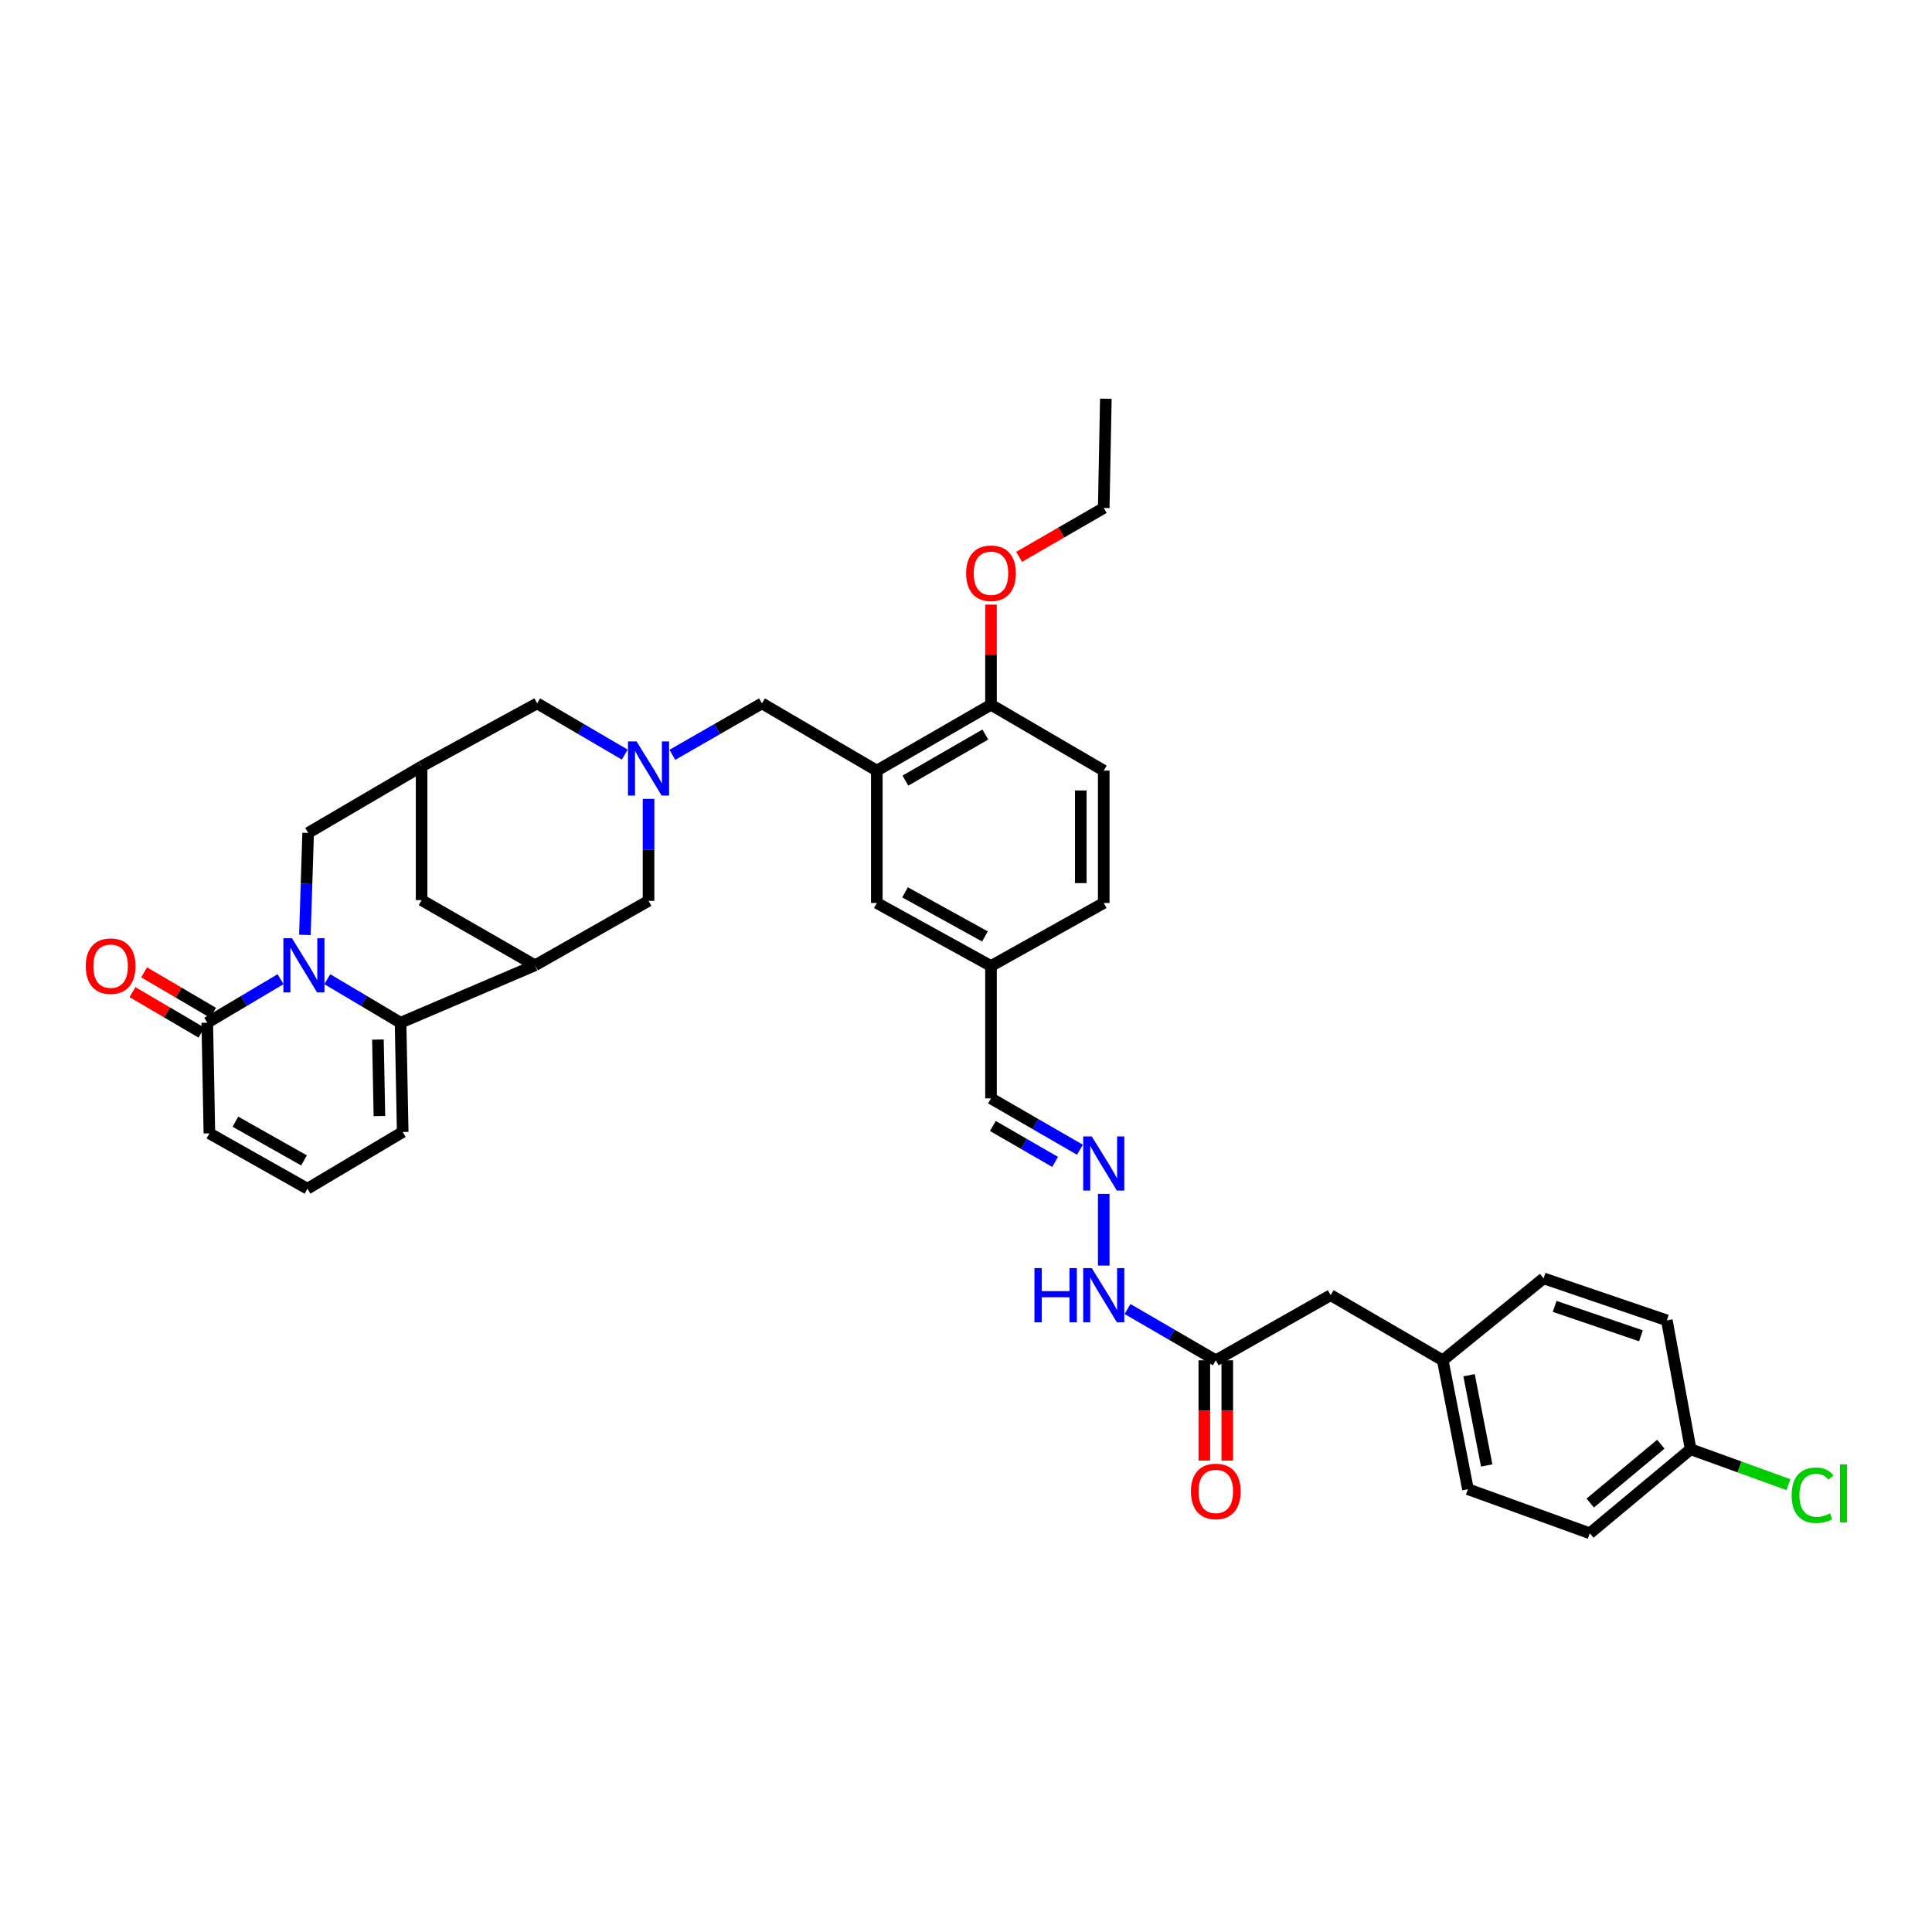 <?xml version='1.0' encoding='iso-8859-1'?>
<svg version='1.1' baseProfile='full'
              xmlns='http://www.w3.org/2000/svg'
                      xmlns:rdkit='http://www.rdkit.org/xml'
                      xmlns:xlink='http://www.w3.org/1999/xlink'
                  xml:space='preserve'
width='1000px' height='1000px' viewBox='0 0 1000 1000'>
<!-- END OF HEADER -->
<rect style='opacity:1.0;fill:#FFFFFF;stroke:none' width='1000' height='1000' x='0' y='0'> </rect>
<path class='bond-0' d='M 169.405,506.827 L 188.369,518.094' style='fill:none;fill-rule:evenodd;stroke:#0000FF;stroke-width:6px;stroke-linecap:butt;stroke-linejoin:miter;stroke-opacity:1' />
<path class='bond-0' d='M 188.369,518.094 L 207.333,529.361' style='fill:none;fill-rule:evenodd;stroke:#000000;stroke-width:6px;stroke-linecap:butt;stroke-linejoin:miter;stroke-opacity:1' />
<path class='bond-3' d='M 145.223,506.825 L 126.252,518.093' style='fill:none;fill-rule:evenodd;stroke:#0000FF;stroke-width:6px;stroke-linecap:butt;stroke-linejoin:miter;stroke-opacity:1' />
<path class='bond-3' d='M 126.252,518.093 L 107.281,529.361' style='fill:none;fill-rule:evenodd;stroke:#000000;stroke-width:6px;stroke-linecap:butt;stroke-linejoin:miter;stroke-opacity:1' />
<path class='bond-6' d='M 157.814,483.906 L 158.653,457.508' style='fill:none;fill-rule:evenodd;stroke:#0000FF;stroke-width:6px;stroke-linecap:butt;stroke-linejoin:miter;stroke-opacity:1' />
<path class='bond-6' d='M 158.653,457.508 L 159.493,431.111' style='fill:none;fill-rule:evenodd;stroke:#000000;stroke-width:6px;stroke-linecap:butt;stroke-linejoin:miter;stroke-opacity:1' />
<path class='bond-1' d='M 207.333,529.361 L 276.935,499.643' style='fill:none;fill-rule:evenodd;stroke:#000000;stroke-width:6px;stroke-linecap:butt;stroke-linejoin:miter;stroke-opacity:1' />
<path class='bond-11' d='M 207.333,529.361 L 208.436,585.916' style='fill:none;fill-rule:evenodd;stroke:#000000;stroke-width:6px;stroke-linecap:butt;stroke-linejoin:miter;stroke-opacity:1' />
<path class='bond-11' d='M 195.617,538.076 L 196.388,577.665' style='fill:none;fill-rule:evenodd;stroke:#000000;stroke-width:6px;stroke-linecap:butt;stroke-linejoin:miter;stroke-opacity:1' />
<path class='bond-7' d='M 276.935,499.643 L 335.683,466.275' style='fill:none;fill-rule:evenodd;stroke:#000000;stroke-width:6px;stroke-linecap:butt;stroke-linejoin:miter;stroke-opacity:1' />
<path class='bond-36' d='M 276.935,499.643 L 218.22,465.905' style='fill:none;fill-rule:evenodd;stroke:#000000;stroke-width:6px;stroke-linecap:butt;stroke-linejoin:miter;stroke-opacity:1' />
<path class='bond-2' d='M 323.377,390.579 L 300.707,377.322' style='fill:none;fill-rule:evenodd;stroke:#0000FF;stroke-width:6px;stroke-linecap:butt;stroke-linejoin:miter;stroke-opacity:1' />
<path class='bond-2' d='M 300.707,377.322 L 278.038,364.064' style='fill:none;fill-rule:evenodd;stroke:#000000;stroke-width:6px;stroke-linecap:butt;stroke-linejoin:miter;stroke-opacity:1' />
<path class='bond-8' d='M 348.012,390.697 L 371.205,377.381' style='fill:none;fill-rule:evenodd;stroke:#0000FF;stroke-width:6px;stroke-linecap:butt;stroke-linejoin:miter;stroke-opacity:1' />
<path class='bond-8' d='M 371.205,377.381 L 394.398,364.064' style='fill:none;fill-rule:evenodd;stroke:#000000;stroke-width:6px;stroke-linecap:butt;stroke-linejoin:miter;stroke-opacity:1' />
<path class='bond-38' d='M 335.683,413.512 L 335.683,439.893' style='fill:none;fill-rule:evenodd;stroke:#0000FF;stroke-width:6px;stroke-linecap:butt;stroke-linejoin:miter;stroke-opacity:1' />
<path class='bond-38' d='M 335.683,439.893 L 335.683,466.275' style='fill:none;fill-rule:evenodd;stroke:#000000;stroke-width:6px;stroke-linecap:butt;stroke-linejoin:miter;stroke-opacity:1' />
<path class='bond-16' d='M 107.281,529.361 L 108.384,586.629' style='fill:none;fill-rule:evenodd;stroke:#000000;stroke-width:6px;stroke-linecap:butt;stroke-linejoin:miter;stroke-opacity:1' />
<path class='bond-18' d='M 110.289,524.236 L 92.442,513.76' style='fill:none;fill-rule:evenodd;stroke:#000000;stroke-width:6px;stroke-linecap:butt;stroke-linejoin:miter;stroke-opacity:1' />
<path class='bond-18' d='M 92.442,513.76 L 74.594,503.284' style='fill:none;fill-rule:evenodd;stroke:#FF0000;stroke-width:6px;stroke-linecap:butt;stroke-linejoin:miter;stroke-opacity:1' />
<path class='bond-18' d='M 104.273,534.485 L 86.426,524.009' style='fill:none;fill-rule:evenodd;stroke:#000000;stroke-width:6px;stroke-linecap:butt;stroke-linejoin:miter;stroke-opacity:1' />
<path class='bond-18' d='M 86.426,524.009 L 68.578,513.533' style='fill:none;fill-rule:evenodd;stroke:#FF0000;stroke-width:6px;stroke-linecap:butt;stroke-linejoin:miter;stroke-opacity:1' />
<path class='bond-4' d='M 453.832,398.865 L 394.398,364.064' style='fill:none;fill-rule:evenodd;stroke:#000000;stroke-width:6px;stroke-linecap:butt;stroke-linejoin:miter;stroke-opacity:1' />
<path class='bond-13' d='M 453.832,398.865 L 512.936,364.784' style='fill:none;fill-rule:evenodd;stroke:#000000;stroke-width:6px;stroke-linecap:butt;stroke-linejoin:miter;stroke-opacity:1' />
<path class='bond-13' d='M 468.634,404.048 L 510.007,380.191' style='fill:none;fill-rule:evenodd;stroke:#000000;stroke-width:6px;stroke-linecap:butt;stroke-linejoin:miter;stroke-opacity:1' />
<path class='bond-17' d='M 453.832,398.865 L 453.832,467.378' style='fill:none;fill-rule:evenodd;stroke:#000000;stroke-width:6px;stroke-linecap:butt;stroke-linejoin:miter;stroke-opacity:1' />
<path class='bond-5' d='M 218.22,396.686 L 159.493,431.111' style='fill:none;fill-rule:evenodd;stroke:#000000;stroke-width:6px;stroke-linecap:butt;stroke-linejoin:miter;stroke-opacity:1' />
<path class='bond-9' d='M 218.22,396.686 L 218.22,465.905' style='fill:none;fill-rule:evenodd;stroke:#000000;stroke-width:6px;stroke-linecap:butt;stroke-linejoin:miter;stroke-opacity:1' />
<path class='bond-14' d='M 218.22,396.686 L 278.038,364.064' style='fill:none;fill-rule:evenodd;stroke:#000000;stroke-width:6px;stroke-linecap:butt;stroke-linejoin:miter;stroke-opacity:1' />
<path class='bond-10' d='M 558.973,595.108 L 535.955,581.814' style='fill:none;fill-rule:evenodd;stroke:#0000FF;stroke-width:6px;stroke-linecap:butt;stroke-linejoin:miter;stroke-opacity:1' />
<path class='bond-10' d='M 535.955,581.814 L 512.936,568.519' style='fill:none;fill-rule:evenodd;stroke:#000000;stroke-width:6px;stroke-linecap:butt;stroke-linejoin:miter;stroke-opacity:1' />
<path class='bond-10' d='M 546.124,601.411 L 530.011,592.105' style='fill:none;fill-rule:evenodd;stroke:#0000FF;stroke-width:6px;stroke-linecap:butt;stroke-linejoin:miter;stroke-opacity:1' />
<path class='bond-10' d='M 530.011,592.105 L 513.898,582.799' style='fill:none;fill-rule:evenodd;stroke:#000000;stroke-width:6px;stroke-linecap:butt;stroke-linejoin:miter;stroke-opacity:1' />
<path class='bond-19' d='M 571.294,617.952 L 571.294,655.053' style='fill:none;fill-rule:evenodd;stroke:#0000FF;stroke-width:6px;stroke-linecap:butt;stroke-linejoin:miter;stroke-opacity:1' />
<path class='bond-37' d='M 208.436,585.916 L 159.129,615.27' style='fill:none;fill-rule:evenodd;stroke:#000000;stroke-width:6px;stroke-linecap:butt;stroke-linejoin:miter;stroke-opacity:1' />
<path class='bond-12' d='M 629.296,704.092 L 606.452,690.817' style='fill:none;fill-rule:evenodd;stroke:#000000;stroke-width:6px;stroke-linecap:butt;stroke-linejoin:miter;stroke-opacity:1' />
<path class='bond-12' d='M 606.452,690.817 L 583.608,677.542' style='fill:none;fill-rule:evenodd;stroke:#0000FF;stroke-width:6px;stroke-linecap:butt;stroke-linejoin:miter;stroke-opacity:1' />
<path class='bond-20' d='M 623.354,704.092 L 623.354,730.047' style='fill:none;fill-rule:evenodd;stroke:#000000;stroke-width:6px;stroke-linecap:butt;stroke-linejoin:miter;stroke-opacity:1' />
<path class='bond-20' d='M 623.354,730.047 L 623.354,756.002' style='fill:none;fill-rule:evenodd;stroke:#FF0000;stroke-width:6px;stroke-linecap:butt;stroke-linejoin:miter;stroke-opacity:1' />
<path class='bond-20' d='M 635.238,704.092 L 635.238,730.047' style='fill:none;fill-rule:evenodd;stroke:#000000;stroke-width:6px;stroke-linecap:butt;stroke-linejoin:miter;stroke-opacity:1' />
<path class='bond-20' d='M 635.238,730.047 L 635.238,756.002' style='fill:none;fill-rule:evenodd;stroke:#FF0000;stroke-width:6px;stroke-linecap:butt;stroke-linejoin:miter;stroke-opacity:1' />
<path class='bond-23' d='M 629.296,704.092 L 688.757,670.387' style='fill:none;fill-rule:evenodd;stroke:#000000;stroke-width:6px;stroke-linecap:butt;stroke-linejoin:miter;stroke-opacity:1' />
<path class='bond-21' d='M 512.936,364.784 L 571.294,398.865' style='fill:none;fill-rule:evenodd;stroke:#000000;stroke-width:6px;stroke-linecap:butt;stroke-linejoin:miter;stroke-opacity:1' />
<path class='bond-29' d='M 512.936,364.784 L 512.936,338.87' style='fill:none;fill-rule:evenodd;stroke:#000000;stroke-width:6px;stroke-linecap:butt;stroke-linejoin:miter;stroke-opacity:1' />
<path class='bond-29' d='M 512.936,338.87 L 512.936,312.956' style='fill:none;fill-rule:evenodd;stroke:#FF0000;stroke-width:6px;stroke-linecap:butt;stroke-linejoin:miter;stroke-opacity:1' />
<path class='bond-15' d='M 159.129,615.27 L 108.384,586.629' style='fill:none;fill-rule:evenodd;stroke:#000000;stroke-width:6px;stroke-linecap:butt;stroke-linejoin:miter;stroke-opacity:1' />
<path class='bond-15' d='M 157.359,600.625 L 121.837,580.576' style='fill:none;fill-rule:evenodd;stroke:#000000;stroke-width:6px;stroke-linecap:butt;stroke-linejoin:miter;stroke-opacity:1' />
<path class='bond-24' d='M 453.832,467.378 L 512.936,500' style='fill:none;fill-rule:evenodd;stroke:#000000;stroke-width:6px;stroke-linecap:butt;stroke-linejoin:miter;stroke-opacity:1' />
<path class='bond-24' d='M 468.44,461.867 L 509.813,484.702' style='fill:none;fill-rule:evenodd;stroke:#000000;stroke-width:6px;stroke-linecap:butt;stroke-linejoin:miter;stroke-opacity:1' />
<path class='bond-39' d='M 571.294,398.865 L 571.294,467.378' style='fill:none;fill-rule:evenodd;stroke:#000000;stroke-width:6px;stroke-linecap:butt;stroke-linejoin:miter;stroke-opacity:1' />
<path class='bond-39' d='M 559.41,409.142 L 559.41,457.101' style='fill:none;fill-rule:evenodd;stroke:#000000;stroke-width:6px;stroke-linecap:butt;stroke-linejoin:miter;stroke-opacity:1' />
<path class='bond-22' d='M 512.936,568.519 L 512.936,500' style='fill:none;fill-rule:evenodd;stroke:#000000;stroke-width:6px;stroke-linecap:butt;stroke-linejoin:miter;stroke-opacity:1' />
<path class='bond-25' d='M 688.757,670.387 L 746.759,704.092' style='fill:none;fill-rule:evenodd;stroke:#000000;stroke-width:6px;stroke-linecap:butt;stroke-linejoin:miter;stroke-opacity:1' />
<path class='bond-27' d='M 512.936,500 L 571.294,467.378' style='fill:none;fill-rule:evenodd;stroke:#000000;stroke-width:6px;stroke-linecap:butt;stroke-linejoin:miter;stroke-opacity:1' />
<path class='bond-32' d='M 746.759,704.092 L 798.95,661.672' style='fill:none;fill-rule:evenodd;stroke:#000000;stroke-width:6px;stroke-linecap:butt;stroke-linejoin:miter;stroke-opacity:1' />
<path class='bond-33' d='M 746.759,704.092 L 759.805,770.809' style='fill:none;fill-rule:evenodd;stroke:#000000;stroke-width:6px;stroke-linecap:butt;stroke-linejoin:miter;stroke-opacity:1' />
<path class='bond-33' d='M 760.379,711.819 L 769.511,758.52' style='fill:none;fill-rule:evenodd;stroke:#000000;stroke-width:6px;stroke-linecap:butt;stroke-linejoin:miter;stroke-opacity:1' />
<path class='bond-26' d='M 875.075,750.13 L 822.884,793.626' style='fill:none;fill-rule:evenodd;stroke:#000000;stroke-width:6px;stroke-linecap:butt;stroke-linejoin:miter;stroke-opacity:1' />
<path class='bond-26' d='M 859.638,747.525 L 823.104,777.973' style='fill:none;fill-rule:evenodd;stroke:#000000;stroke-width:6px;stroke-linecap:butt;stroke-linejoin:miter;stroke-opacity:1' />
<path class='bond-28' d='M 875.075,750.13 L 900.372,759.288' style='fill:none;fill-rule:evenodd;stroke:#000000;stroke-width:6px;stroke-linecap:butt;stroke-linejoin:miter;stroke-opacity:1' />
<path class='bond-28' d='M 900.372,759.288 L 925.669,768.445' style='fill:none;fill-rule:evenodd;stroke:#00CC00;stroke-width:6px;stroke-linecap:butt;stroke-linejoin:miter;stroke-opacity:1' />
<path class='bond-40' d='M 875.075,750.13 L 862.762,683.42' style='fill:none;fill-rule:evenodd;stroke:#000000;stroke-width:6px;stroke-linecap:butt;stroke-linejoin:miter;stroke-opacity:1' />
<path class='bond-34' d='M 527.496,288.226 L 549.395,275.577' style='fill:none;fill-rule:evenodd;stroke:#FF0000;stroke-width:6px;stroke-linecap:butt;stroke-linejoin:miter;stroke-opacity:1' />
<path class='bond-34' d='M 549.395,275.577 L 571.294,262.929' style='fill:none;fill-rule:evenodd;stroke:#000000;stroke-width:6px;stroke-linecap:butt;stroke-linejoin:miter;stroke-opacity:1' />
<path class='bond-30' d='M 862.762,683.42 L 798.95,661.672' style='fill:none;fill-rule:evenodd;stroke:#000000;stroke-width:6px;stroke-linecap:butt;stroke-linejoin:miter;stroke-opacity:1' />
<path class='bond-30' d='M 849.356,691.407 L 804.688,676.183' style='fill:none;fill-rule:evenodd;stroke:#000000;stroke-width:6px;stroke-linecap:butt;stroke-linejoin:miter;stroke-opacity:1' />
<path class='bond-31' d='M 822.884,793.626 L 759.805,770.809' style='fill:none;fill-rule:evenodd;stroke:#000000;stroke-width:6px;stroke-linecap:butt;stroke-linejoin:miter;stroke-opacity:1' />
<path class='bond-35' d='M 571.294,262.929 L 572.384,206.374' style='fill:none;fill-rule:evenodd;stroke:#000000;stroke-width:6px;stroke-linecap:butt;stroke-linejoin:miter;stroke-opacity:1' />
<path  class='atom-0' d='M 151.114 485.62
L 160.305 500.475
Q 161.216 501.941, 162.681 504.595
Q 164.147 507.249, 164.226 507.408
L 164.226 485.62
L 167.95 485.62
L 167.95 513.667
L 164.108 513.667
L 154.244 497.425
Q 153.095 495.524, 151.867 493.345
Q 150.678 491.166, 150.322 490.493
L 150.322 513.667
L 146.677 513.667
L 146.677 485.62
L 151.114 485.62
' fill='#0000FF'/>
<path  class='atom-3' d='M 329.483 383.752
L 338.674 398.608
Q 339.585 400.073, 341.051 402.728
Q 342.516 405.382, 342.596 405.54
L 342.596 383.752
L 346.319 383.752
L 346.319 411.799
L 342.477 411.799
L 332.613 395.557
Q 331.464 393.656, 330.236 391.477
Q 329.048 389.298, 328.691 388.625
L 328.691 411.799
L 325.047 411.799
L 325.047 383.752
L 329.483 383.752
' fill='#0000FF'/>
<path  class='atom-11' d='M 565.095 588.201
L 574.285 603.056
Q 575.196 604.522, 576.662 607.176
Q 578.128 609.83, 578.207 609.989
L 578.207 588.201
L 581.931 588.201
L 581.931 616.248
L 578.088 616.248
L 568.224 600.006
Q 567.076 598.104, 565.848 595.926
Q 564.659 593.747, 564.303 593.073
L 564.303 616.248
L 560.658 616.248
L 560.658 588.201
L 565.095 588.201
' fill='#0000FF'/>
<path  class='atom-19' d='M 44.387 500.079
Q 44.387 493.345, 47.715 489.581
Q 51.042 485.818, 57.262 485.818
Q 63.481 485.818, 66.809 489.581
Q 70.136 493.345, 70.136 500.079
Q 70.136 506.893, 66.769 510.775
Q 63.402 514.618, 57.262 514.618
Q 51.082 514.618, 47.715 510.775
Q 44.387 506.932, 44.387 500.079
M 57.262 511.448
Q 61.54 511.448, 63.838 508.596
Q 66.175 505.704, 66.175 500.079
Q 66.175 494.573, 63.838 491.8
Q 61.54 488.987, 57.262 488.987
Q 52.983 488.987, 50.646 491.76
Q 48.349 494.533, 48.349 500.079
Q 48.349 505.744, 50.646 508.596
Q 52.983 511.448, 57.262 511.448
' fill='#FF0000'/>
<path  class='atom-20' d='M 535.424 656.364
L 539.227 656.364
L 539.227 668.287
L 553.567 668.287
L 553.567 656.364
L 557.37 656.364
L 557.37 684.41
L 553.567 684.41
L 553.567 671.456
L 539.227 671.456
L 539.227 684.41
L 535.424 684.41
L 535.424 656.364
' fill='#0000FF'/>
<path  class='atom-20' d='M 565.095 656.364
L 574.285 671.219
Q 575.196 672.685, 576.662 675.339
Q 578.128 677.993, 578.207 678.151
L 578.207 656.364
L 581.931 656.364
L 581.931 684.41
L 578.088 684.41
L 568.224 668.169
Q 567.076 666.267, 565.848 664.088
Q 564.659 661.909, 564.303 661.236
L 564.303 684.41
L 560.658 684.41
L 560.658 656.364
L 565.095 656.364
' fill='#0000FF'/>
<path  class='atom-21' d='M 616.422 771.958
Q 616.422 765.223, 619.749 761.46
Q 623.077 757.696, 629.296 757.696
Q 635.516 757.696, 638.843 761.46
Q 642.171 765.223, 642.171 771.958
Q 642.171 778.771, 638.804 782.653
Q 635.436 786.496, 629.296 786.496
Q 623.116 786.496, 619.749 782.653
Q 616.422 778.811, 616.422 771.958
M 629.296 783.327
Q 633.574 783.327, 635.872 780.475
Q 638.209 777.583, 638.209 771.958
Q 638.209 766.451, 635.872 763.678
Q 633.574 760.866, 629.296 760.866
Q 625.018 760.866, 622.681 763.639
Q 620.383 766.412, 620.383 771.958
Q 620.383 777.622, 622.681 780.475
Q 625.018 783.327, 629.296 783.327
' fill='#FF0000'/>
<path  class='atom-29' d='M 927.346 773.938
Q 927.346 766.966, 930.594 763.322
Q 933.882 759.638, 940.102 759.638
Q 945.886 759.638, 948.975 763.718
L 946.361 765.857
Q 944.103 762.886, 940.102 762.886
Q 935.863 762.886, 933.605 765.738
Q 931.387 768.551, 931.387 773.938
Q 931.387 779.484, 933.684 782.336
Q 936.022 785.189, 940.538 785.189
Q 943.628 785.189, 947.232 783.327
L 948.342 786.298
Q 946.876 787.249, 944.657 787.803
Q 942.439 788.358, 939.983 788.358
Q 933.882 788.358, 930.594 784.634
Q 927.346 780.91, 927.346 773.938
' fill='#00CC00'/>
<path  class='atom-29' d='M 952.382 757.934
L 956.027 757.934
L 956.027 788.001
L 952.382 788.001
L 952.382 757.934
' fill='#00CC00'/>
<path  class='atom-30' d='M 500.062 296.714
Q 500.062 289.979, 503.389 286.216
Q 506.717 282.452, 512.936 282.452
Q 519.156 282.452, 522.483 286.216
Q 525.811 289.979, 525.811 296.714
Q 525.811 303.527, 522.444 307.409
Q 519.076 311.252, 512.936 311.252
Q 506.756 311.252, 503.389 307.409
Q 500.062 303.567, 500.062 296.714
M 512.936 308.083
Q 517.215 308.083, 519.512 305.231
Q 521.849 302.339, 521.849 296.714
Q 521.849 291.207, 519.512 288.434
Q 517.215 285.622, 512.936 285.622
Q 508.658 285.622, 506.321 288.395
Q 504.023 291.168, 504.023 296.714
Q 504.023 302.378, 506.321 305.231
Q 508.658 308.083, 512.936 308.083
' fill='#FF0000'/>
</svg>
